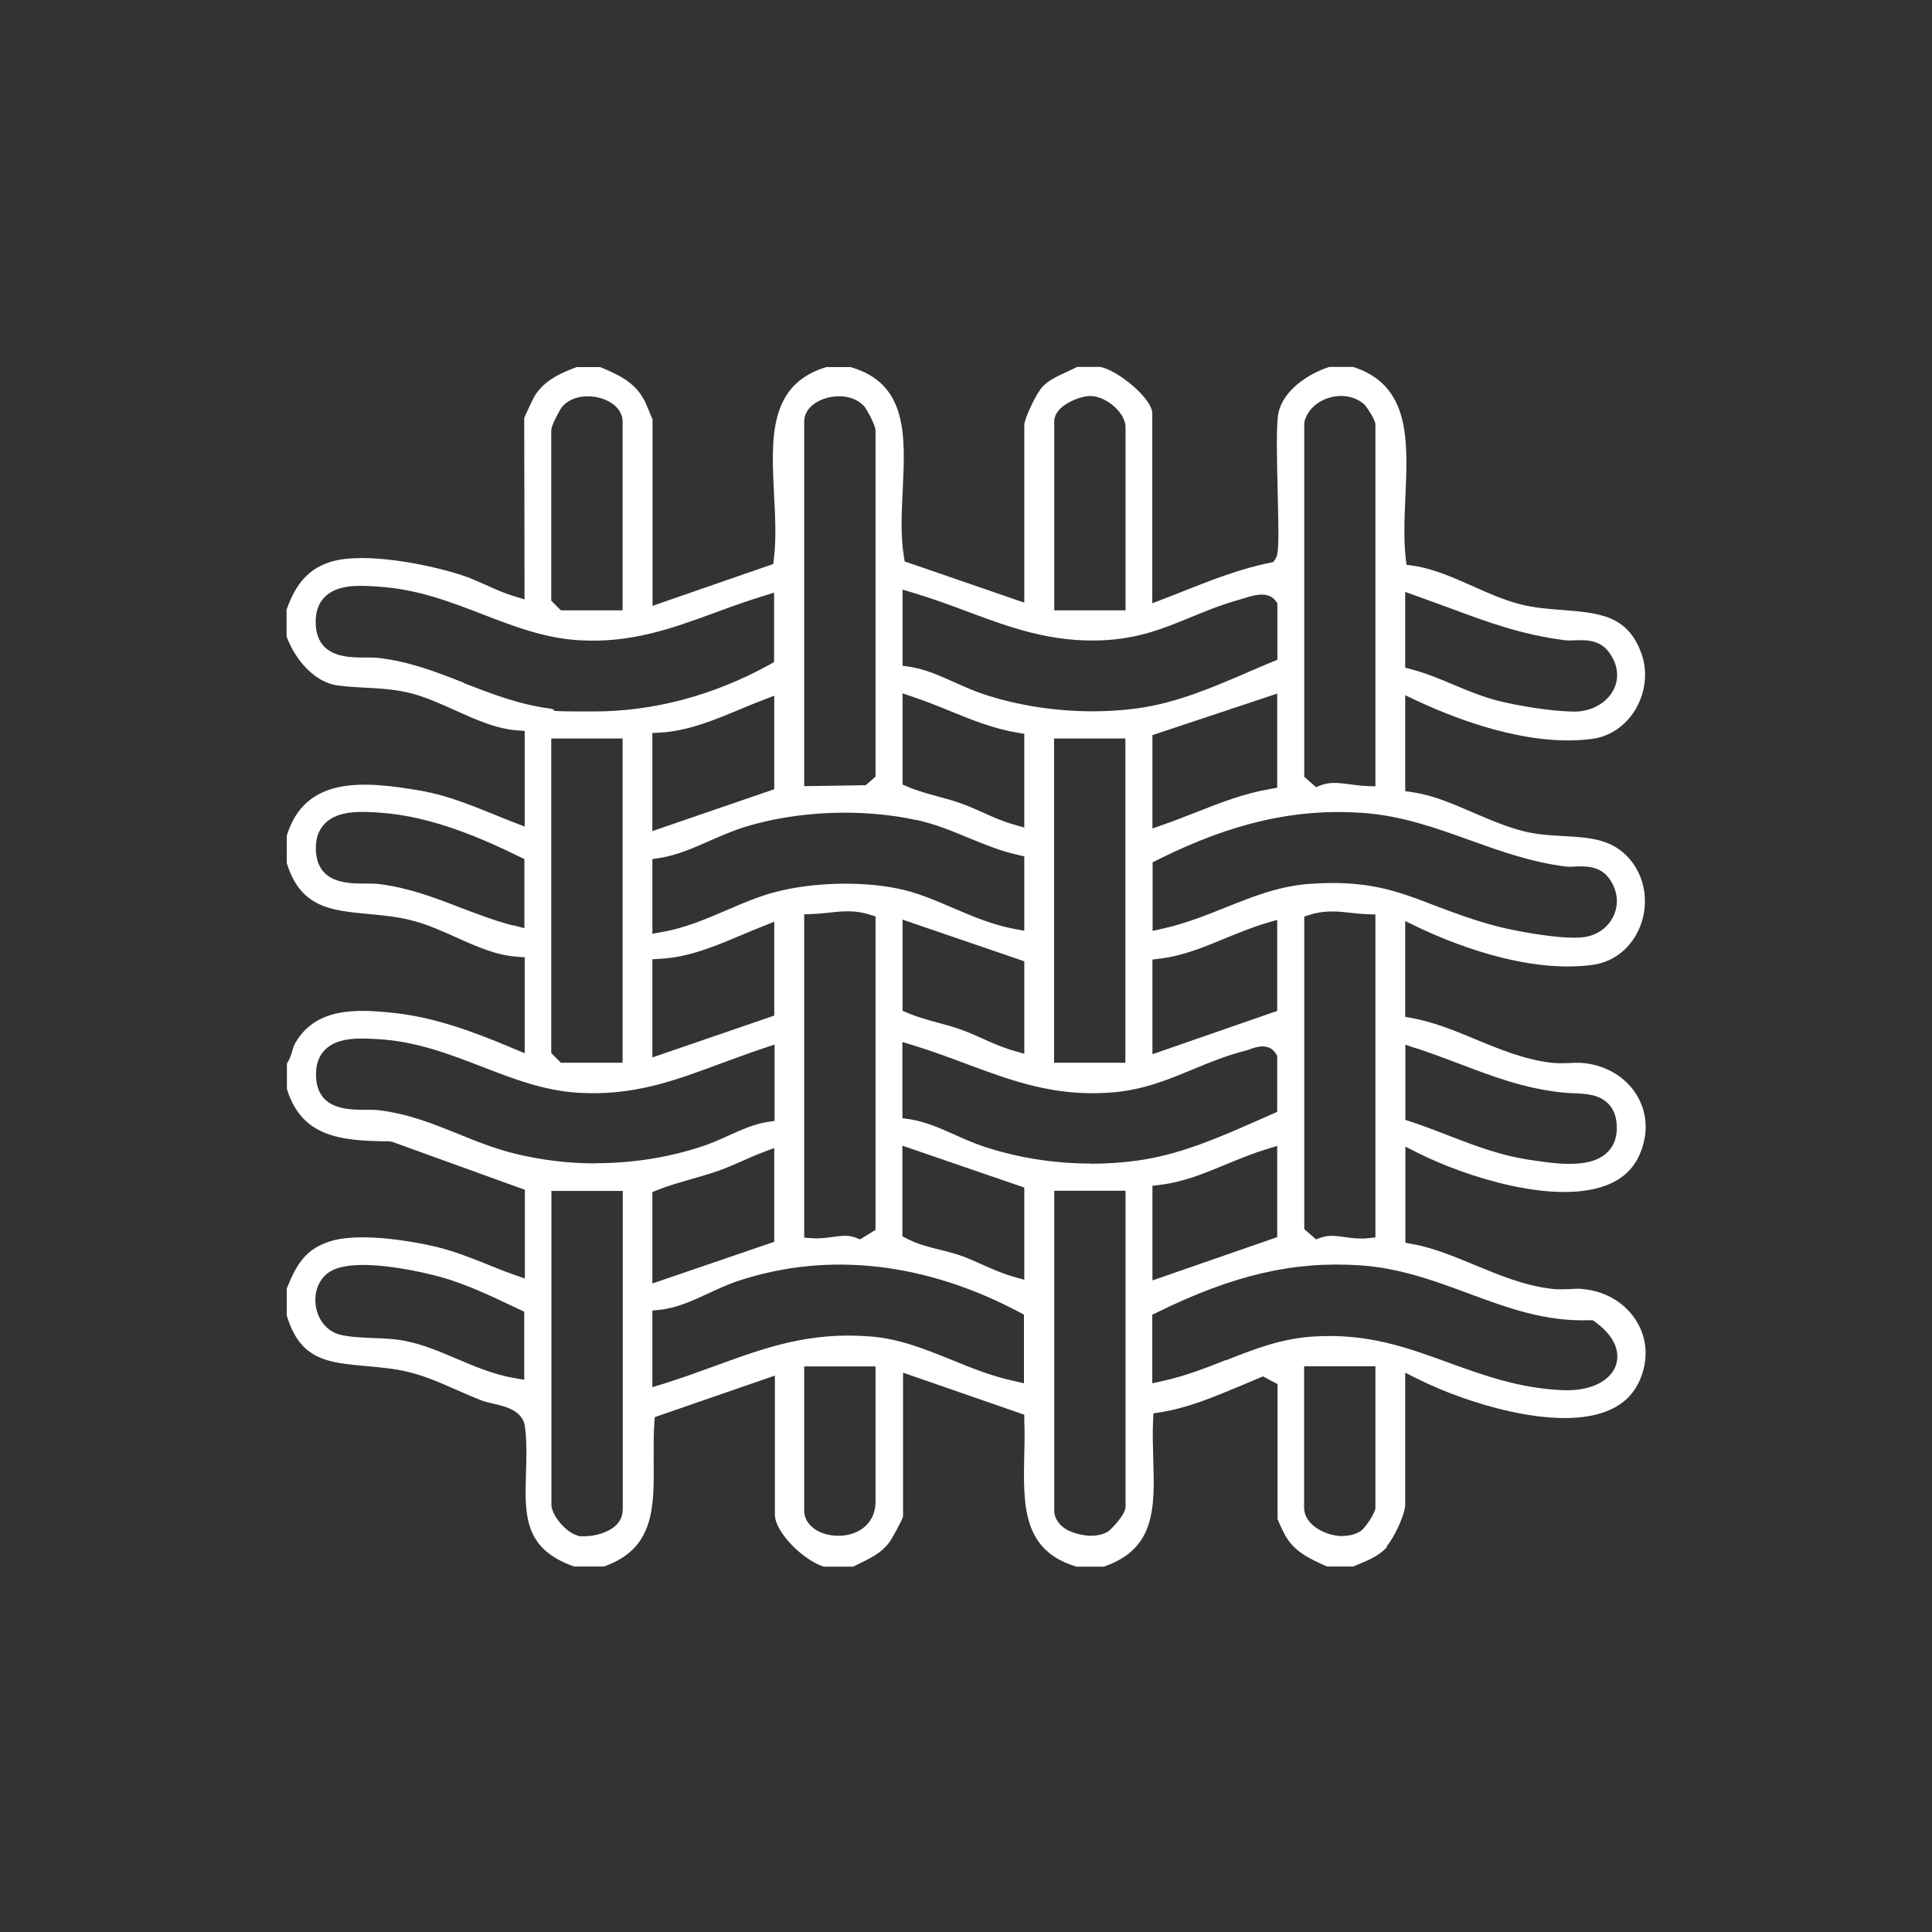 <svg viewBox="0 0 1200 1200" xmlns="http://www.w3.org/2000/svg" data-name="Layer 1" id="Layer_1">
  <rect x="0" y="0" width="1200" height="1200" fill="#333333" stroke="none"/>
  <defs>
    <style>
      .cls-1 {
        fill: #fff;
      }
    </style>
  </defs>
  <path d="M861.3,960.4c4.5-5,11.5-19.8,11.5-25.9v-81.9l8,4c29,14.5,83.8,32,115.9,20.4,10.5-3.8,17.5-10.2,21.7-19.5,5.4-12.3,4.9-25.1-1.4-36-6.7-11.6-18.8-19.2-33.2-20.8-3.1-.4-6.2-.2-9.3,0-3.7.1-7.3.3-10.8-.2-17-2-32.5-8.5-47.5-14.7-13.1-5.4-25.4-10.6-38.8-13.1l-4.5-.8v-59.7l8,4c28.8,14.5,83.4,32,115.8,20.4,10.5-3.8,17.6-10.1,21.7-19.5,5.4-12.3,5-25.1-1.3-36.1-6.7-11.6-18.8-19.1-33.3-20.7-3.1-.3-6.2-.2-9.3,0-3.7.1-7.4.2-10.9-.2-16.8-2-32.3-8.4-47.2-14.6-13.2-5.5-25.7-10.6-39.1-13.1l-4.5-.8v-59.5l7.9,3.8c18.6,8.9,66.5,29.1,108.5,23.4,13.4-1.8,24.4-10.8,29.6-24.1,5.5-14.2,3.1-30.1-6.4-41.4-10.7-12.7-24.9-13.6-41.3-14.5-7.7-.4-15.7-.9-23.5-2.7-11-2.6-21.9-7.3-32.4-11.8-12.3-5.3-25-10.9-37.7-12.7l-4.7-.7v-59.6l7.8,3.7c23.6,11,69.2,28.8,108.6,23.4,10.7-1.5,20.4-8,26.4-17.9,6.5-10.7,8-23.8,3.9-35.1-8.5-23.8-26.3-25.2-48.9-27-9.1-.7-18.5-1.4-27.6-3.9-9.6-2.6-19.1-6.8-28.2-10.9-12-5.3-24.4-10.9-37-12.7l-4.2-.6-.5-4.2c-1.3-11.6-.8-24.7-.2-37.4,1.6-35.9,3.1-69.9-32.4-81.3h-14.9c-13.8,4.5-28.8,15-31.6,28.8-1.4,6.9-.9,30.2-.4,48.9.8,32.7.6,38.5-1.4,41.5l-1.3,2-2.3.5c-18.1,3.6-35.6,10.5-52.6,17.2-4.3,1.7-8.5,3.4-12.8,5l-7.5,2.9v-118c0-9.1-21.5-26.9-32.4-28.8h-14.3c-2.1,1.1-4.2,2.1-6.4,3.1-5.7,2.6-11.1,5.1-15,9.1-3.8,4-11.4,19.9-11.4,23.9v110.3l-74.3-25.6-.5-3.2c-2.1-12.7-1.4-27.1-.7-41.1,1.6-34,3.1-66.2-32.4-76.4h-15.1c-36,10.9-34.2,44.3-32.4,79.7.7,13.3,1.4,27-.1,39.2l-.4,3.4-75,26v-115.9c-.3-.3-3.9-9.4-4.6-10.8-5.8-11.6-14.9-16.2-27.9-21.6h-14.6c-10.5,3.9-19.6,8.1-25.7,17.3-1.1,1.6-6.3,12.5-6.9,14.5l.2,112.5-7.1-2.2c-6-1.8-11.7-4.4-17.2-6.9-5-2.2-10-4.5-15.1-6.1-20.1-6.5-59.8-14.5-80.8-8.2-13.4,4.1-21.7,13-27.6,29.8v16.6c4.9,13.7,17,28.4,31.5,30.4,5.6.8,11.3,1.1,17,1.4,9.3.5,18.9,1,28.8,3.5,9.3,2.4,18.5,6.6,27.4,10.6,12.4,5.6,25.2,11.4,38.1,12.4l5.1.4v59.4l-7.5-2.9c-4-1.6-8-3.2-12-4.8-14.2-5.8-29-11.7-44.1-14.4-36.4-6.4-72.8-9.5-84.2,27.8v16.9c8.5,27.7,27.2,29.5,50.8,31.7,9.5.9,19.4,1.8,29.1,4.6,8.9,2.5,17.3,6.3,25.5,10,12.5,5.6,24.3,10.9,37.3,11.9l5.1.4v59.6l-7.6-3.2c-26.5-11.2-49.1-19.1-73.3-21.8-24.3-2.7-49-3.3-61.7,18.8-.8,1.4-1.3,3.1-1.8,4.8-.7,2.5-1.6,5.2-3.3,7.8v15.8c9.2,29.8,33.2,32.3,63.6,32.5l1.8.3,82.4,29.8v55.1l-7.4-2.6c-5.4-1.9-10.7-4-16-6.2-10.8-4.3-20.9-8.3-31.8-10.9-20.5-4.8-50.1-8.6-66.1-3.3-14.5,4.8-20.2,13.3-26.6,29.2v16.7c8.2,27.8,25.5,29.4,49.5,31.5,8.4.8,17,1.5,25.8,3.6,10.2,2.4,20.2,6.8,30,11.1,5.4,2.4,10.7,4.7,15.9,6.7,2,.8,4.5,1.3,6.9,1.9,7.9,1.8,18.6,4.3,19.9,14.5,1.2,9.7.9,19.3.6,28.6-.8,26.3-1.4,47.1,29.9,58.1h18.5c31.4-11,31.2-36.5,30.9-65.9,0-7.8-.1-15.6.4-23.3l.3-3.6,74.6-25.8v86.3c0,11.2,17.9,28.5,30.4,32.4h18.2c1.4-.7,2.9-1.4,4.2-2.1,7.2-3.5,12.9-6.3,17.8-12.4,1.9-2.4,8.4-14.2,9-16.7v-89.3c0,0,75.3,26.1,75.3,26.1v3.8c.3,6.6.2,13.4,0,20.2-.7,32.4-1.3,60.4,32.5,70.4h16.8c32.5-11,31.7-36.9,30.8-66.9-.2-7.8-.5-15.9-.1-23.8l.2-4.5,4.4-.7c17.3-2.8,33.1-9.5,49.9-16.5,3.8-1.6,7.6-3.2,11.4-4.8l2.4-1,9,4.8v83.8c.8,2.1,3.7,8.3,4.5,9.7,5.4,9.9,13.9,14.4,26.3,19.8h16.2l2.4-1c7.1-2.9,13.7-5.7,18.6-11.1ZM872.9,367.7l7.3,2.6c7,2.5,13.6,4.9,20.1,7.3,24.1,9,45,16.7,72.1,20.1,1.9.2,4,.1,6,0,6.3-.2,15-.5,20.8,7.2,5.7,7.6,6.8,16.1,3,23.5-4.2,8.3-13.8,13.6-24.4,13.6s-.4,0-.6,0c-14.2-.3-34.2-3.6-46.6-6.7-9.8-2.5-19-6.3-28-10.1-8.7-3.7-17-7.1-25.7-9.4l-4.1-1.1v-47.1ZM325.7,857l-6.5-1.1c-12.7-2.2-24.4-7.2-35.7-12-11-4.7-21.4-9.1-32.7-11.2-5.8-1.1-12.3-1.4-18.7-1.6-7.4-.3-14.3-.6-20.5-2-8-1.9-13.9-8.6-15.4-17.6-1.5-9,2-17.5,8.8-21.7,17.3-10.6,66,2.6,68.1,3.2,15.7,4.3,31.2,11.6,46.1,18.7l6.4,3v42.4ZM880.1,651.2c9.3,3.1,18,6.4,26.5,9.6,20.5,7.8,39.9,15.2,63.9,17.8,1.9.2,4,.3,6.2.4,7.9.3,16.8.6,22.6,6.9,3.5,3.8,5.2,9.2,4.9,16-.3,6.2-2.6,11.2-6.9,14.8-5.7,4.8-14,6.2-22.3,6.2s-13.9-1-19.5-1.7l-2.7-.4c-19.6-2.6-35.7-8.8-52.8-15.4-7.6-2.9-15.2-5.9-23.3-8.6l-3.8-1.2v-46.7l7.2,2.4ZM810.1,262.5c1.5-7,7.1-12.8,15-15.3,8.1-2.6,16.6-1.1,22.3,4,1,.9,6.9,9.3,6.9,12.5v224.7l-5.7-.2c-3.3-.1-6.6-.6-9.8-1-6.7-.9-12.5-1.7-18.3.5l-3.1,1.2-7.3-6.4v-219.9ZM846.4,504.9c24.1,1.7,45.6,9.4,66.4,16.9,18.7,6.7,38.1,13.7,59.6,16.4,1.9.2,4,.2,6.1,0,6.3-.2,15-.5,20.8,7.2,5,6.6,6.3,14.9,3.5,22.1-2.8,7.3-9.3,12.7-17.4,14.3-2.1.4-4.8.6-7.8.6-15.1,0-39-4.7-48.4-7.2-15.3-4.1-27.6-8.8-38.4-12.9-23.1-8.9-41.4-15.9-77.6-13.3-18.8,1.4-34.9,7.8-52.1,14.7-12.2,4.9-24.8,9.9-38.5,13l-6.7,1.5v-42.6l3-1.5c46.3-23.1,85.6-32.1,127.6-29.2ZM854.3,567.9v200.7l-4.9.5c-5.1.5-9.6-.1-14-.7-5.4-.8-10.1-1.4-15,.3l-3,1.1-7.3-6.4v-194.1l3.8-1.2c9.2-2.9,17.5-2,25.4-1.1,3.1.4,6.3.7,9.7.8l5.3.2ZM793.3,571.4v56.5l-77.5,26.9v-58.8l4.9-.6c13.9-1.7,26.6-6.9,40.1-12.5,8.3-3.4,16.8-6.9,25.5-9.5l7.1-2.1ZM715.8,514.5v-57.9l77.5-25.8v58.5l-4.6.8c-15.9,2.7-30.5,8.4-46,14.5-6.5,2.6-13,5.1-19.6,7.4l-7.3,2.6ZM654.8,261.8c0-2,.7-5.1,4.1-8.3,4.7-4.4,13.7-7.9,19.3-7.5,9.1.6,20.9,10.2,20.9,19.5v113.6h-44.3v-117.3ZM560.5,366.2l7.1,2.1c12,3.6,23,7.7,33.7,11.7,26.5,9.9,51.6,19.1,83.7,17.7,22.5-1.1,37.8-7.4,54.1-14.1,9.3-3.8,18.8-7.8,30.2-11l2.4-.7c6.3-2,15.8-5.2,20.6,1.3l1.1,1.5v35.1l-3.4,1.4c-4.9,2-9.7,4.1-14.6,6.2-22,9.5-44.7,19.3-69.2,22.6-8.9,1.2-18.1,1.8-27.5,1.8-23,0-46.6-3.6-67.7-10.6-6.3-2.1-12.3-4.8-18.1-7.4-9.3-4.2-18.1-8.1-27.6-9.6l-4.7-.7v-47.3ZM699,458.7v201.4h-44.3v-201.4h44.3ZM560.5,430.6l7.3,2.5c7.5,2.5,14.8,5.5,22,8.4,14,5.7,27.3,11.1,41.8,13.5l4.6.8v58.2l-7-2c-6.8-2-13.2-4.8-19.3-7.6-4.4-2-8.8-3.9-13.3-5.5-4.5-1.6-9.1-2.9-13.7-4.1-6.3-1.7-12.9-3.5-19-6.1l-3.3-1.4v-56.6ZM499.5,261.8c0-5.9,4.3-11,11.5-13.8,7.9-3,19.3-2.9,25.9,4.5,1.3,1.5,6.9,11.6,6.9,14.8v215.1l-6.1,5.3-38.2.6v-226.4ZM569.4,509.3c11.4,2.5,22,6.9,32.2,11.1,10.2,4.2,19.9,8.2,30.3,10.5l4.3,1v46.2l-6.5-1.2c-13.3-2.5-25.8-7.8-37.9-13-11.6-5-22.6-9.7-34.2-12-23.6-4.8-53.7-3.8-76.6,2.3-10,2.7-19.5,6.7-29.6,11.1-12.6,5.4-25.6,11-39.7,13.5l-6.5,1.2v-46.4l4.6-.7c10.6-1.7,20.5-6,30.9-10.6,7.1-3.1,14.4-6.3,22-8.7,33-10.1,72.9-11.6,106.7-4.2ZM636.2,597v57.5l-7-2c-6.8-2-13.2-4.8-19.3-7.6-4.4-2-8.8-3.9-13.3-5.5-4.5-1.6-9.1-2.9-13.7-4.1-6.3-1.7-12.9-3.5-19-6.1l-3.3-1.4v-56.6l75.7,25.9ZM543.8,569.2v194.7l-9.6,5.9-2.6-1c-4.7-1.9-9.2-1.2-14.4-.5-3.8.5-8.1,1.1-12.6.8l-5.1-.4v-200.8l5.3-.2c3.3-.1,6.5-.5,9.7-.8,8-.9,16.2-1.8,25.4,1.1l3.8,1.2ZM480.9,572.6v58.2l-75.7,26v-61l5.2-.3c17.3-.9,33.8-7.8,49.9-14.6,4.4-1.8,8.7-3.7,13.1-5.4l7.5-3ZM405.2,516.3v-61l5.2-.3c16.9-1,33.1-7.7,48.7-14.2,4.8-2,9.5-4,14.3-5.8l7.5-2.9v58.1l-75.7,26ZM342.4,267.3c0-3.2,5.6-13.3,6.9-14.8,6.6-7.4,18-7.5,25.9-4.5,7.2,2.8,11.5,7.9,11.5,13.8v117.3h-38.3l-6-6v-105.8ZM288.2,424.1c-17.4-6.8-33.8-13.2-52.8-15.4-2.5-.3-5.3-.3-8.3-.3-11.4,0-30,0-31-20.7-.3-7.3,1.6-13,5.8-17.1,8.2-8,22.2-7,33.5-6.2,24.2,1.6,44.5,9.5,64.2,17.1,20,7.7,38.9,15,60.6,16.2,32,1.8,57.3-7.4,84-17.2,9.5-3.5,19.2-7,29.5-10.2l7.1-2.2v43.1l-2.8,1.6c-34.8,19.2-72.1,29.1-109.3,29.1s-18.6-.6-27.8-1.9c-19.2-2.6-36.2-9.3-52.7-15.7ZM386.7,458.7v201.4h-38.3l-6-6v-195.4h44.3ZM318.8,574.9c-12.1-3.2-23-7.4-33.7-11.5-16.1-6.2-31.4-12-49.7-14.3-2.5-.3-5.3-.3-8.3-.3-11.3,0-29.9,0-30.9-20.6-.3-7.1,1.6-12.8,5.8-16.9,8.3-8.2,22.7-7.3,34.2-6.5,32.2,2.1,64.7,16.6,86.4,27.3l3.1,1.5v42.9l-6.9-1.8ZM386.7,938.3c0,2.6-.9,6.4-5,9.9-4.9,4-12.6,6-18.6,6s-2.9-.1-4.1-.4c-6.9-1.4-16.5-12.5-16.5-19.2v-194.9h44.3v198.6ZM370,722.6c-16.8,0-33.5-2-49.6-5.9-13.1-3.2-24.8-7.9-36-12.5-15.7-6.3-30.4-12.3-48.9-14.6-2.5-.3-5.4-.3-8.4-.3-11.1,0-29.9,0-30.8-20.6-.3-7.1,1.6-12.8,5.7-16.8,7.9-7.8,21.5-7.1,32.3-6.5,24.1,1.3,45,9.4,65.2,17.2,19.6,7.6,38.1,14.7,59.1,16.1,34.4,2.2,59.7-7.2,89-18.1,8.4-3.1,17.1-6.3,26.3-9.4l7.2-2.4v47.4l-4.6.7c-8.2,1.3-15.9,4.8-24.1,8.5-5.3,2.4-10.7,4.8-16.2,6.6-21.1,7-43.6,10.5-66.1,10.5ZM480.9,713.2v58.1l-75.7,25.9v-56.8l3.5-1.4c6.6-2.6,13.7-4.6,20.6-6.6,5.9-1.7,11.8-3.4,17.5-5.4,4.7-1.7,9.3-3.7,13.8-5.7,4.3-1.9,8.5-3.8,12.8-5.4l7.4-2.8ZM543.8,932.7c0,8.7-4.2,13.7-7.7,16.4-4,3.1-9.5,4.8-15.3,4.8-12.1,0-21.3-6.7-21.3-15.6v-89.6h44.3v84.1ZM636.2,859.2l-6.7-1.5c-13.7-3-26.3-8.1-38.5-13.1-16.6-6.7-32.4-13.1-50.4-14.5-37.9-3-64.9,6.8-96.2,18.2-10.1,3.7-20.6,7.5-32,11.1l-7.2,2.2v-47.6l4.9-.5c10.2-1.1,19.9-5.5,30.2-10.3,6.3-2.9,12.8-5.9,19.4-8,55.3-17.9,115.3-11,173.4,19.8l2.9,1.5v42.5ZM636.2,794.9l-7-2c-6.7-1.9-13.1-4.8-19.2-7.5-4.4-2-8.9-4-13.5-5.6-4.1-1.4-8.3-2.5-12.5-3.5-6.9-1.7-14.1-3.5-20.6-6.9l-2.9-1.5v-56.3l75.7,26v57.4ZM699,936.4c0,4.4-9.1,13.9-11,15-3.1,1.8-6.8,2.5-10.6,2.5s-10.9-1.5-14.8-3.8c-5-2.9-7.8-7.2-7.8-11.9v-198.6h44.3v196.8ZM677.5,722.7c-22.8,0-45.4-3.6-66.6-10.6-6.2-2.1-12.2-4.7-17.9-7.3-9.4-4.2-18.2-8.1-27.8-9.6l-4.7-.7v-47.3l7.2,2.2c11.3,3.5,21.8,7.4,32,11.2,29.3,10.9,54.6,20.3,88.9,18.1,20.5-1.3,35.9-7.7,52.1-14.4,10.3-4.3,21-8.7,33.2-11.8.8-.2,1.6-.5,2.5-.8,3.8-1.4,11.7-4.2,16.1,2.8l.8,1.3v34.8l-13.4,5.9c-23.4,10.3-47.6,20.9-73.8,24.4-9.5,1.3-19,1.9-28.5,1.9ZM793.3,711.8v56.6l-77.5,26.9v-58.8l4.9-.6c14.2-1.7,27.2-7,40.9-12.7,8-3.3,16.2-6.7,24.7-9.3l7.1-2.2ZM761.5,844.7c-12.3,4.9-25,9.9-39.1,13l-6.7,1.5v-42.6l3.1-1.5c47-23.1,84.5-31.9,125.7-29.2,24.8,1.6,46.6,9.7,67.7,17.5,24.5,9.1,47.8,17.6,75.1,16.6h1.9c0,0,1.5,1,1.5,1,16.1,11.7,14.4,22.7,13,26.9-3.3,9.6-15,15.6-30.1,15.6s-1.4,0-2.1,0c-27.4-1-49.8-9.2-71.4-17-26.3-9.6-51.2-18.7-85.2-16.3-19.7,1.4-36,7.8-53.4,14.7ZM834,954.1c-5.1,0-10.1-1.5-14.1-3.7-6.3-3.4-9.9-8.5-9.9-14v-87.8h44.3v87.8c0,3.6-6.8,13.1-9.2,14.6-3.3,2.1-7.2,3-11.1,3Z" class="cls-1"></path>
</svg>